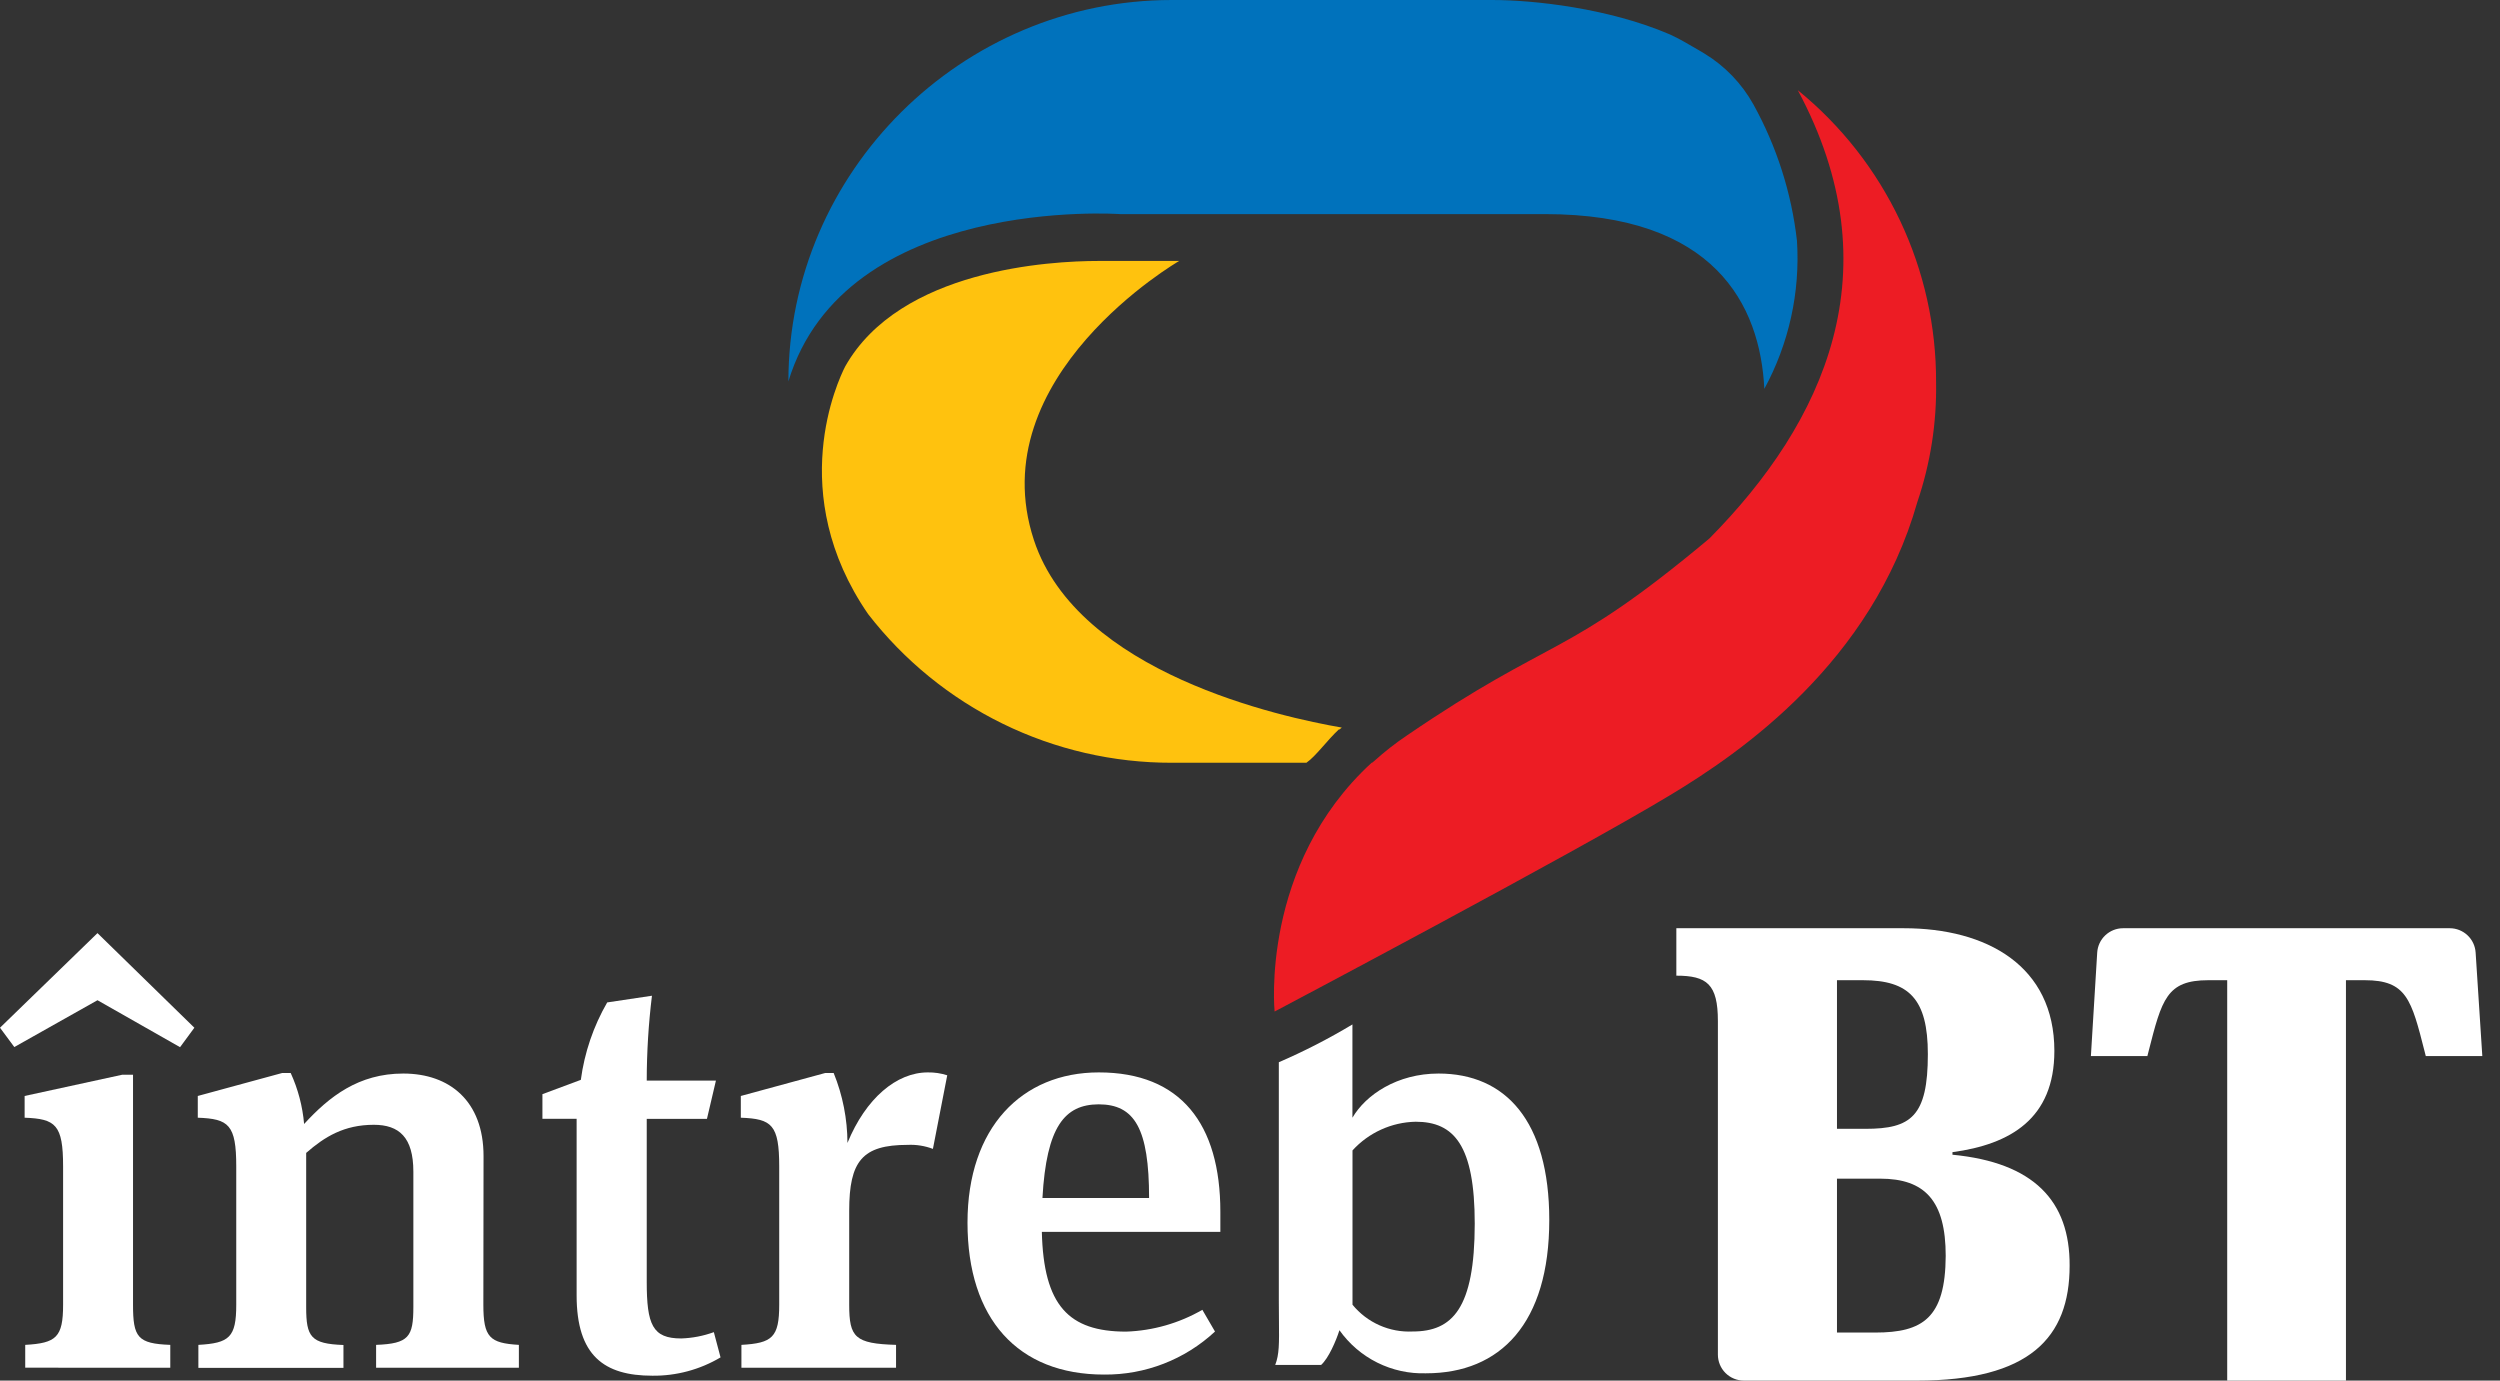 <svg width="134" height="74" viewBox="0 0 134 74" fill="none" xmlns="http://www.w3.org/2000/svg">
<rect x="0" y="0" width="134" height="74" fill="#333333" stroke="none"/>
<g clip-path="url(#clip0_1722_11181)">
<path fill-rule="evenodd" clip-rule="evenodd" d="M104.652 61.756V61.893C109.003 62.312 110.95 64.364 110.932 67.842C110.932 71.705 108.777 74 102.759 74H93.47C93.101 74 92.747 73.853 92.486 73.593C92.225 73.332 92.079 72.978 92.079 72.609V54.727C92.079 52.748 91.487 52.296 89.852 52.296V49.753H102.045C106.496 49.753 110.114 51.772 110.114 56.33C110.114 59.963 107.751 61.337 104.652 61.756ZM99.854 52.539H98.462V60.505H99.994C102.429 60.505 103.333 59.841 103.333 56.502C103.333 53.547 102.325 52.539 99.854 52.539ZM98.462 71.425H100.514C103.053 71.425 104.272 70.65 104.29 67.319C104.29 64.36 103.175 63.176 100.776 63.176H98.462V71.425Z" fill="white"/>
<path d="M0.767 56.122L5.225 53.612L9.651 56.129L10.418 55.086L5.225 50.015L0 55.086L0.767 56.122Z" fill="white"/>
<path d="M1.352 72.085V73.308L9.127 73.311V72.085C7.377 72.02 7.13 71.683 7.13 69.933V57.607H6.545L1.32 58.744V59.909C2.98 59.97 3.382 60.279 3.382 62.524V69.933C3.382 71.683 3.013 71.992 1.352 72.085Z" fill="white"/>
<path d="M27.812 72.085C26.245 71.992 25.908 71.683 25.908 69.933L25.918 61.968C25.918 59.02 24.104 57.542 21.615 57.542C19.219 57.542 17.652 58.773 16.3 60.246C16.218 59.301 15.976 58.377 15.582 57.514H15.12L10.601 58.744V59.909C12.262 59.97 12.663 60.279 12.663 62.524V69.933C12.663 71.683 12.294 71.992 10.633 72.085V73.319H18.409V72.092C16.658 72.028 16.411 71.662 16.411 70.062V61.796C17.394 60.935 18.441 60.289 20.037 60.289C21.389 60.289 22.156 60.957 22.156 62.8V70.055C22.156 71.655 21.912 72.02 20.159 72.085V73.311H27.812V72.085Z" fill="white"/>
<path d="M37.893 59.97H34.665V68.699C34.665 71.005 34.974 71.741 36.512 71.741C37.11 71.722 37.701 71.608 38.262 71.403L38.621 72.756C37.515 73.413 36.249 73.753 34.963 73.738C32.381 73.738 30.907 72.662 30.907 69.435V59.967H29.074V58.647L31.133 57.88C31.328 56.417 31.808 55.008 32.546 53.73L34.945 53.371C34.76 54.88 34.667 56.399 34.665 57.919H38.374L37.893 59.97Z" fill="white"/>
<path d="M50.772 57.636C50.434 57.527 50.082 57.475 49.728 57.481C48.057 57.481 46.407 58.866 45.424 61.261C45.419 59.977 45.169 58.704 44.685 57.514H44.227L39.708 58.744V59.909C41.368 59.97 41.766 60.279 41.766 62.524V69.933C41.766 71.683 41.397 71.992 39.74 72.085V73.311H48.028V72.085C45.822 72.02 45.517 71.683 45.517 69.933V64.898C45.517 62.226 46.224 61.365 48.652 61.365C49.113 61.344 49.573 61.417 50.004 61.581L50.772 57.636Z" fill="white"/>
<path fill-rule="evenodd" clip-rule="evenodd" d="M64.446 70.206L65.124 71.371C63.509 72.874 61.38 73.699 59.174 73.677C54.562 73.677 51.858 70.697 51.858 65.533C51.858 60.433 54.777 57.481 58.895 57.481C63.291 57.481 65.411 60.246 65.411 64.952V66.028H55.843C55.936 69.973 57.277 71.375 60.361 71.375C61.798 71.326 63.201 70.925 64.446 70.206ZM55.875 64.213H61.591C61.591 60.494 60.82 59.192 58.884 59.192C57.073 59.203 56.09 60.372 55.875 64.213Z" fill="white"/>
<path d="M125.743 74V52.539H126.751C128.99 52.539 129.25 53.563 129.967 56.389L130.022 56.606H133.052L132.694 51.062C132.673 50.708 132.517 50.375 132.259 50.132C132.001 49.889 131.66 49.753 131.306 49.753H113.797C113.443 49.753 113.102 49.889 112.844 50.132C112.586 50.375 112.431 50.708 112.41 51.062L112.072 56.606H115.099L115.162 56.36C115.876 53.556 116.135 52.539 118.366 52.539H119.378V74H125.743Z" fill="white"/>
<path fill-rule="evenodd" clip-rule="evenodd" d="M72.49 59.909C73.207 58.679 74.893 57.542 77.106 57.542C80.692 57.542 83.041 60.074 83.041 65.393C83.041 70.923 80.43 73.609 76.435 73.609C75.531 73.637 74.634 73.441 73.825 73.038C73.015 72.635 72.317 72.038 71.794 71.299C71.608 71.884 71.21 72.802 70.812 73.161H68.352C68.57 72.594 68.564 72.018 68.552 70.816C68.549 70.496 68.545 70.133 68.545 69.714V56.936C69.904 56.349 71.222 55.672 72.49 54.91V59.909ZM73.937 71.034C74.498 71.284 75.109 71.398 75.722 71.368C77.845 71.368 79.042 70.145 79.046 65.594C79.046 61.383 77.938 60.125 75.879 60.125C75.24 60.138 74.61 60.281 74.028 60.546C73.446 60.81 72.924 61.19 72.494 61.663V69.933C72.882 70.408 73.376 70.785 73.937 71.034Z" fill="white"/>
<path d="M96.361 4.834C101.543 14.489 97.795 22.623 91.623 28.863C83.812 35.397 83.353 33.995 75.367 39.45C74.771 39.854 74.205 40.298 73.67 40.78C73.629 40.809 73.591 40.841 73.555 40.877L73.519 40.884C67.527 46.382 68.319 54.218 68.319 54.218C68.319 54.218 84.35 45.744 89.518 42.62C93.305 40.343 100.334 35.505 102.773 26.898C103.472 24.836 103.811 22.669 103.774 20.492C103.785 17.495 103.125 14.532 101.842 11.823C100.56 9.114 98.687 6.726 96.361 4.834Z" fill="#ED1C24"/>
<path d="M96.318 12.911C96.027 10.344 95.234 7.859 93.983 5.598C93.359 4.476 92.453 3.535 91.355 2.869L91.017 2.668C90.526 2.385 90.013 2.073 89.493 1.84C86.215 0.434 82.199 0 79.975 0H62.815C51.553 0 42.269 9.188 42.258 20.442C45.303 10.433 60.039 11.476 60.039 11.476H82.808C91.882 11.476 94.346 16.318 94.568 20.844C95.886 18.417 96.493 15.667 96.318 12.911Z" fill="#0072BC"/>
<path d="M55.419 28.952C52.525 20.166 63.205 13.987 63.205 13.987H59.953H59.87C59.87 13.987 59.511 13.987 58.884 13.987C56.298 13.987 48.243 14.431 45.302 19.642C44.915 20.402 42.075 26.435 46.529 32.912C48.453 35.397 50.922 37.409 53.745 38.791C56.568 40.173 59.671 40.889 62.814 40.884H70.023C70.539 40.525 71.12 39.693 71.769 39.091V39.112L71.848 39.059C71.87 39.036 71.894 39.016 71.92 38.998C68.692 38.442 57.768 36.082 55.419 28.952Z" fill="#FFC20E"/>
</g>
<defs>
<clipPath id="clip0_1722_11181">
<rect width="133.049" height="74" fill="white"/>
</clipPath>
</defs>
</svg>
